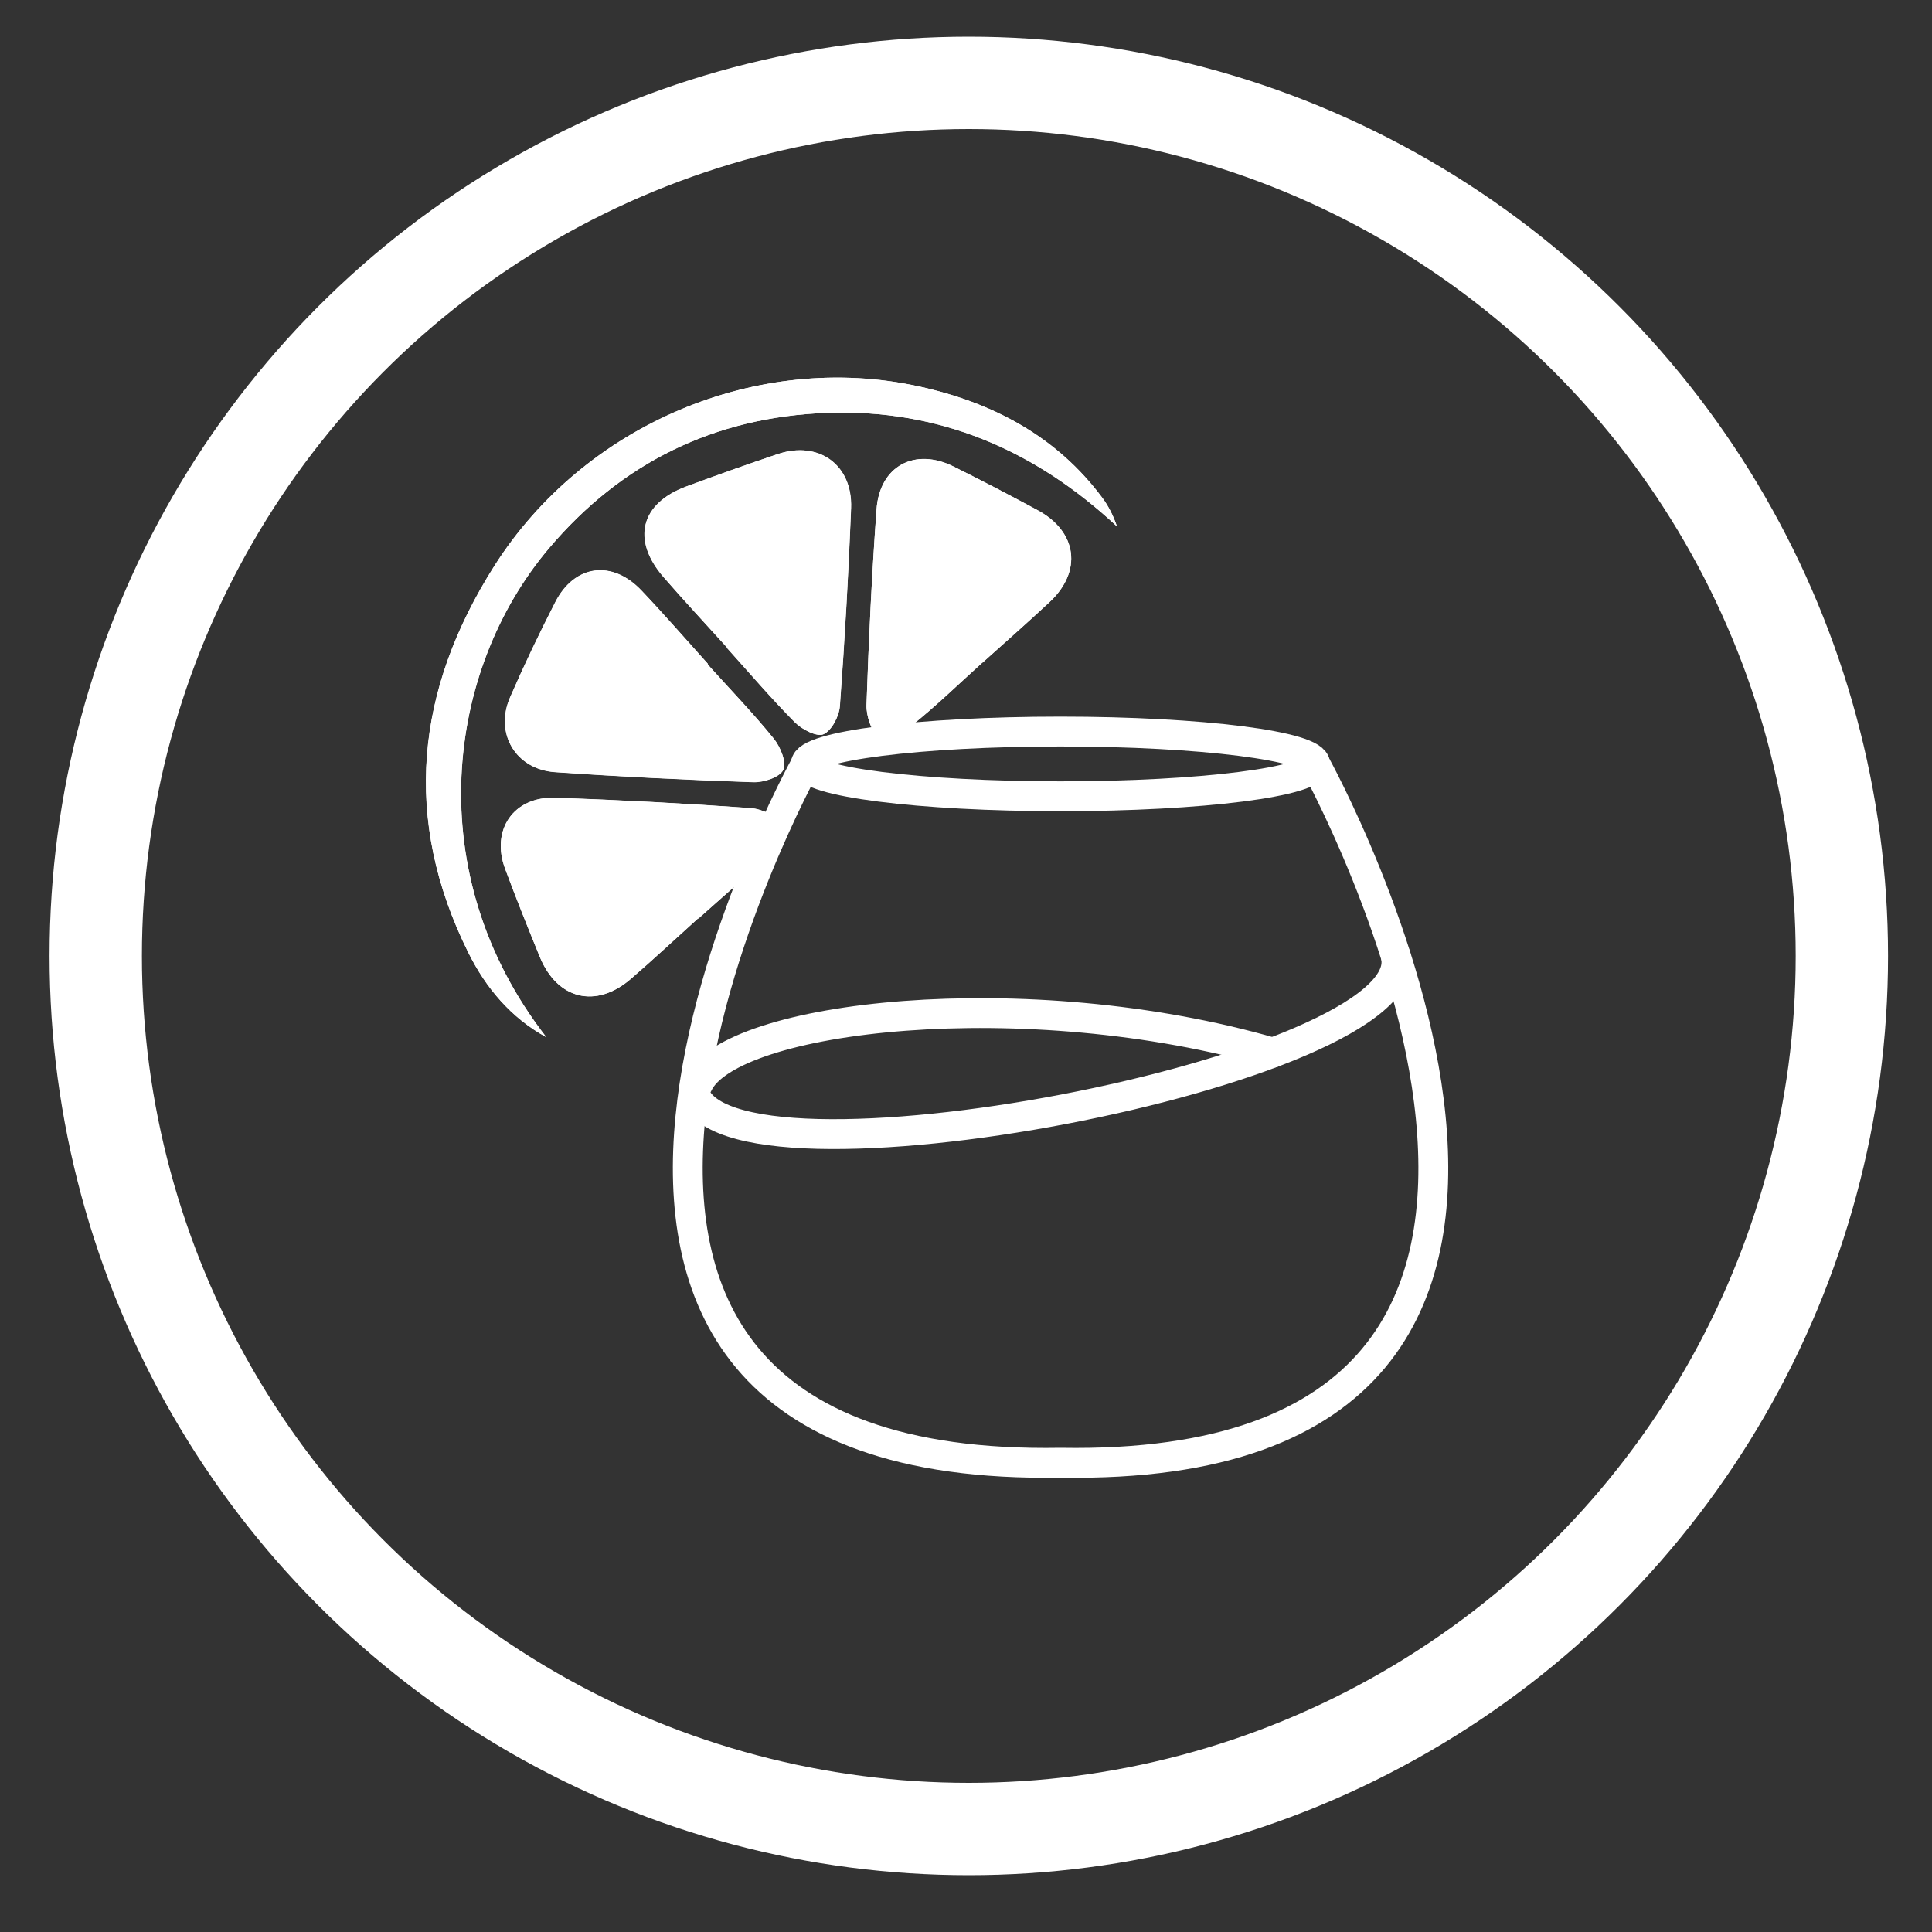 <?xml version="1.0" encoding="UTF-8"?>
<svg id="Layer_1" xmlns="http://www.w3.org/2000/svg" version="1.1" viewBox="0 0 200 200">
  <rect x="0" y="0" width="200" height="200" fill="#333333" stroke="none"/>
  <!-- Generator: Adobe Illustrator 29.4.0, SVG Export Plug-In . SVG Version: 2.1.0 Build 152)  -->
  <circle cx="100.29" cy="98.96" r="90.38" style="fill: none; stroke: #fff; stroke-miterlimit: 10; stroke-width: 9.56px;"/>
  <g>
    <g>
      <ellipse cx="109.78" cy="79.08" rx="26.36" ry="3.35" style="fill: none; stroke: #fff; stroke-linecap: round; stroke-linejoin: round; stroke-width: 3.09px;"/>
      <path d="M131.76,108.97c-25.51-7.38-56.23-3.87-59.51,3.27" style="fill: none; stroke: #fff; stroke-linecap: round; stroke-linejoin: round; stroke-width: 3.09px;"/>
      <path d="M136.15,79.08s40.68,73.5-26.36,72.34c-67.05,1.15-26.36-72.34-26.36-72.34" style="fill: none; stroke: #fff; stroke-linecap: round; stroke-linejoin: round; stroke-width: 3.09px;"/>
    </g>
    <path d="M71.8,112.88c2.66,11.87,75.35-2.05,72.69-13.92" style="fill: none; stroke: #fff; stroke-linecap: round; stroke-linejoin: round; stroke-width: 3.09px;"/>
  </g>
  <g>
    <path d="M75.25,67.03h-.01c2.34,2.61,4.61,5.27,7.07,7.75.73.73,2.27,1.53,2.95,1.22.85-.39,1.61-1.86,1.69-2.91.5-6.82.89-13.65,1.16-20.49.17-4.48-3.35-7.01-7.58-5.6-3.17,1.06-6.32,2.19-9.46,3.35-4.74,1.75-5.71,5.53-2.38,9.37,2.14,2.48,4.38,4.87,6.58,7.3Z" style="fill: #fff;"/>
    <path d="M73.26,68.78s.02-.02.04-.03c-2.29-2.54-4.54-5.13-6.89-7.61-3.04-3.2-6.93-2.7-8.92,1.2-1.66,3.23-3.23,6.52-4.68,9.86-1.63,3.73.58,7.46,4.66,7.74,6.83.47,13.67.81,20.51,1.04,1.08.04,2.76-.52,3.11-1.28.36-.78-.3-2.38-.99-3.23-2.15-2.65-4.54-5.12-6.83-7.67Z" style="fill: #fff;"/>
    <path d="M101.69,68.59v.02c2.34-2.1,4.69-4.16,6.97-6.29,3.39-3.17,2.86-7.27-1.23-9.49-2.87-1.56-5.78-3.07-8.7-4.52-4.02-2.01-7.67-.07-7.99,4.42-.49,6.74-.81,13.5-1.04,20.26-.04,1.08.53,2.88,1.24,3.12.94.32,2.52-.27,3.42-.99,2.56-2.04,4.9-4.33,7.33-6.52Z" style="fill: #fff;"/>
    <path d="M72.27,95.07l.02.02c2.38-2.14,4.84-4.2,7.08-6.48.82-.84,1.72-2.39,1.45-3.27-.26-.83-1.98-1.61-3.1-1.69-6.74-.48-13.49-.84-20.25-1.07-4.3-.15-6.68,3.32-5.18,7.35,1.14,3.06,2.36,6.1,3.59,9.12,1.8,4.41,5.81,5.39,9.42,2.28,2.37-2.04,4.65-4.18,6.97-6.27Z" style="fill: #fff;"/>
    <path d="M56.54,107.36c-13.11-16.89-10.4-37.97.28-50.6,7.51-8.88,17.17-13.59,28.77-14.02,11.62-.43,21.53,3.83,30.03,11.75-.39-1.14-.88-2.1-1.51-2.95-4.77-6.41-11.41-9.88-19-11.54-16.71-3.65-34.64,3.95-43.93,18.57-8.14,12.82-9.59,26.2-2.7,40.05,1.82,3.65,4.41,6.73,8.05,8.74Z" style="fill: #fff;"/>
    <path d="M75.25,67.03c-2.19-2.43-4.43-4.83-6.58-7.3-3.33-3.85-2.36-7.63,2.38-9.37,3.14-1.16,6.29-2.29,9.46-3.35,4.23-1.42,7.75,1.12,7.58,5.6-.26,6.83-.65,13.67-1.16,20.49-.08,1.06-.84,2.52-1.69,2.91-.67.31-2.22-.49-2.95-1.22-2.46-2.48-4.73-5.14-7.07-7.74h.01Z" style="fill: #fff;"/>
    <path d="M73.26,68.78c2.29,2.54,4.68,5.01,6.83,7.67.69.85,1.35,2.45.99,3.23-.35.77-2.04,1.32-3.11,1.28-6.84-.23-13.68-.56-20.51-1.04-4.08-.28-6.29-4.01-4.66-7.74,1.45-3.33,3.02-6.62,4.68-9.86,2-3.89,5.89-4.4,8.92-1.2,2.36,2.48,4.6,5.07,6.89,7.61-.01.01-.02.02-.04.03Z" style="fill: #fff;"/>
    <path d="M101.69,68.59c-2.43,2.19-4.78,4.49-7.33,6.52-.9.71-2.48,1.31-3.42.99-.71-.24-1.28-2.04-1.24-3.12.23-6.76.55-13.52,1.04-20.26.32-4.49,3.97-6.43,7.99-4.42,2.93,1.46,5.83,2.97,8.7,4.52,4.1,2.22,4.63,6.32,1.23,9.49-2.29,2.13-4.64,4.2-6.96,6.29v-.02Z" style="fill: #fff;"/>
    <path d="M72.27,95.07c-2.32,2.09-4.61,4.23-6.97,6.27-3.6,3.11-7.61,2.13-9.42-2.28-1.24-3.03-2.46-6.06-3.59-9.12-1.5-4.03.88-7.5,5.18-7.35,6.75.23,13.51.59,20.25,1.07,1.13.08,2.84.86,3.1,1.69.27.87-.63,2.43-1.45,3.27-2.24,2.28-4.7,4.33-7.08,6.48l-.02-.02Z" style="fill: #fff;"/>
    <path d="M56.54,107.36c-3.64-2.01-6.24-5.08-8.05-8.74-6.89-13.85-5.44-27.23,2.7-40.05,9.29-14.63,27.22-22.22,43.93-18.57,7.59,1.66,14.23,5.13,19,11.54.63.85,1.12,1.81,1.51,2.95-8.5-7.92-18.41-12.18-30.03-11.75-11.6.43-21.26,5.14-28.77,14.02-10.68,12.63-13.39,33.71-.28,50.6Z" style="fill: #fff;"/>
  </g>
</svg>